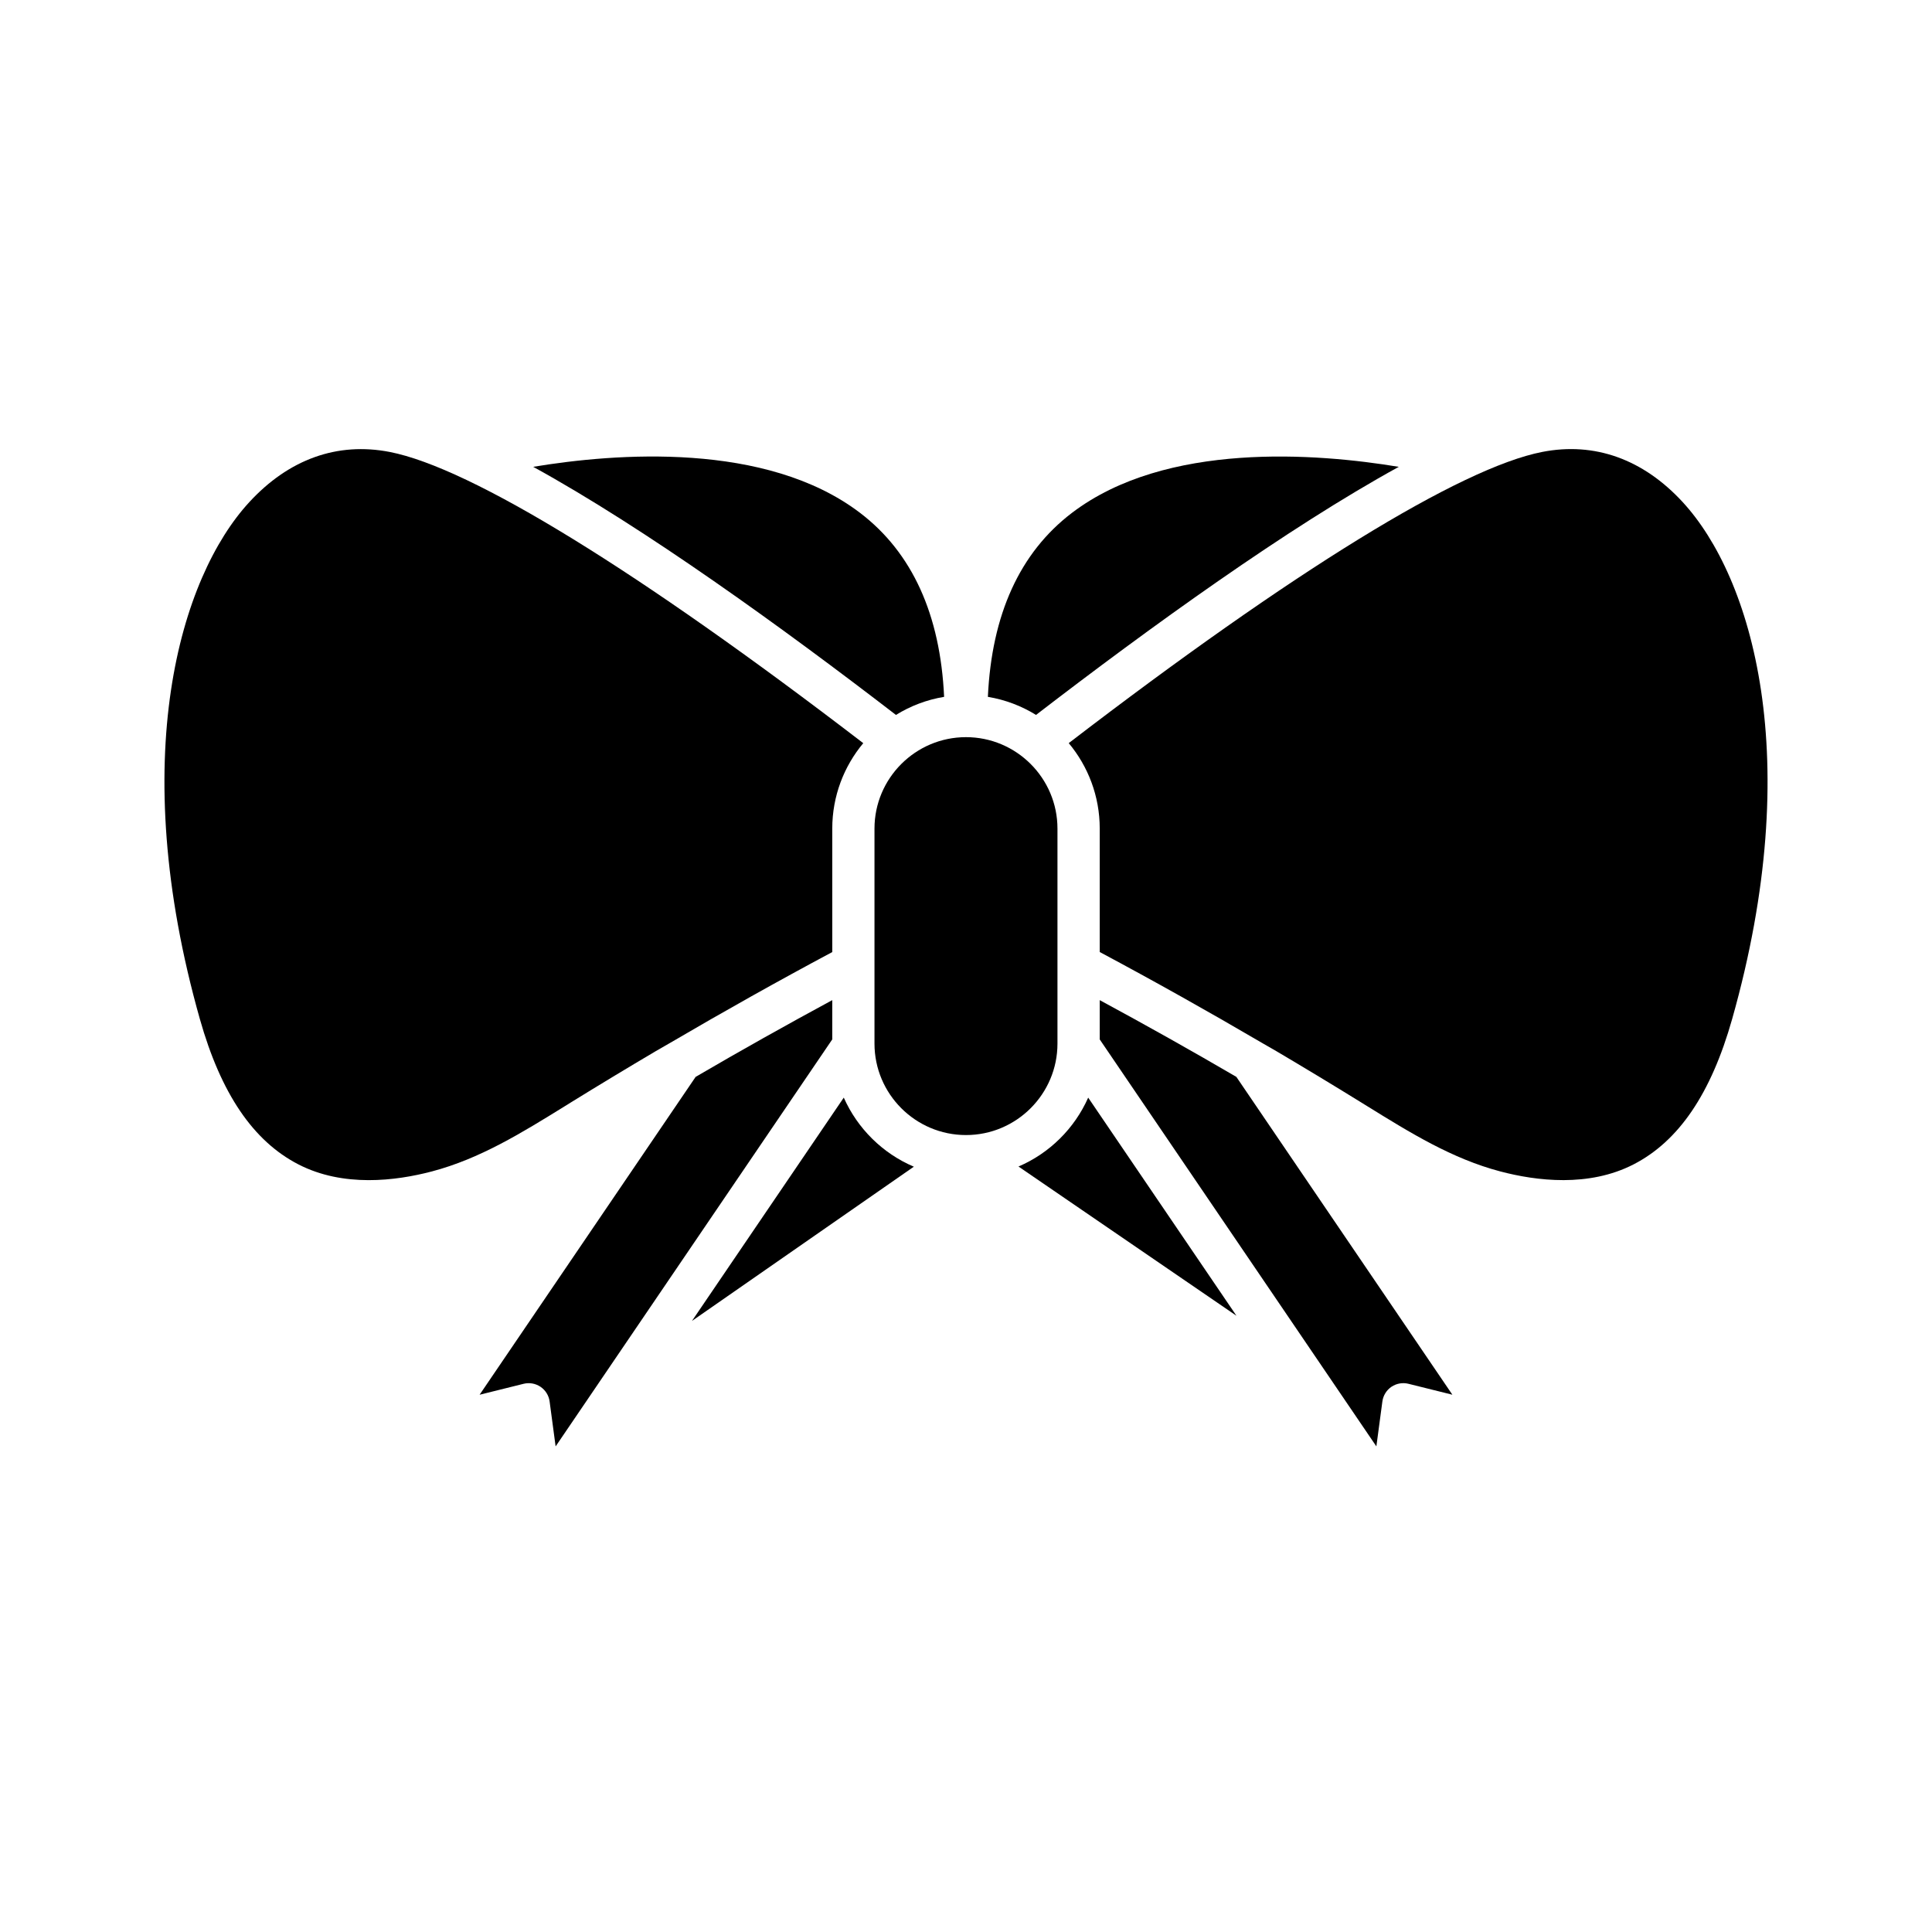 <?xml version="1.0" encoding="UTF-8"?>
<!-- Uploaded to: SVG Repo, www.svgrepo.com, Generator: SVG Repo Mixer Tools -->
<svg fill="#000000" width="800px" height="800px" version="1.1" viewBox="144 144 512 512" xmlns="http://www.w3.org/2000/svg">
 <g>
  <path d="m271.1 513.62 11.656-2.898c1.523-0.387 3.172-0.094 4.5 0.801 1.316 0.898 2.188 2.309 2.398 3.891l1.59 11.898 73.312-107.86v-10.406c-12.16 6.574-24.27 13.359-36.207 20.34z"/>
  <path d="m327.38 494.06 58.797-40.875c-8.273-3.516-14.926-10.102-18.57-18.305z"/>
  <path d="m413.91 453.14 57.77 39.555-39.297-57.812c-3.629 8.172-10.246 14.734-18.473 18.258z"/>
  <path d="m435.44 409.05v10.406l73.312 107.85 1.59-11.898c0.215-1.578 1.082-2.992 2.398-3.891 1.328-0.895 2.981-1.18 4.5-0.801l11.656 2.898-57.25-84.23c-11.945-6.984-24.055-13.77-36.207-20.336z"/>
  <path d="m589.95 277.08c-10.508-11.418-23.398-16.023-37.254-13.312-21.605 4.219-66.074 31.602-125.47 77.168 5.125 6.144 8.215 14.043 8.215 22.652v32.707c14.363 7.672 28.723 15.719 42.836 23.988 0.129 0.074 0.254 0.133 0.379 0.219 1.176 0.688 2.379 1.352 3.551 2.043 7.559 4.465 15.07 9.004 22.527 13.613l1.477 0.914c11.633 7.203 22.625 14.004 35.367 17.363 9.562 2.527 23.465 4.254 35.352-1.871 11.977-6.168 20.512-18.754 26.098-38.48 19.613-69.324 5.215-117.13-13.078-137z"/>
  <path d="m428.07 279.92c-13.844 10.547-21.266 26.98-22.273 48.754 4.617 0.766 8.93 2.418 12.762 4.789 30.215-23.246 66.547-49.492 96.133-65.746-21.691-3.598-61.684-6.781-86.621 12.203z"/>
  <path d="m424.24 420.56v-56.965c0-13.367-10.879-24.242-24.246-24.242-13.367 0-24.246 10.875-24.246 24.242v56.965c0 13.367 10.879 24.242 24.246 24.242 13.367 0 24.246-10.875 24.246-24.242z"/>
  <path d="m394.2 328.67c-1.008-21.773-8.434-38.207-22.273-48.754-24.93-18.988-64.93-15.805-86.625-12.203 29.582 16.254 65.922 42.5 96.137 65.75 3.836-2.375 8.145-4.027 12.762-4.793z"/>
  <path d="m223.07 452.57c11.879 6.125 25.793 4.394 35.352 1.879 12.742-3.359 23.738-10.164 35.371-17.363l1.469-0.914c7.461-4.609 14.973-9.148 22.535-13.613 1.176-0.695 2.383-1.359 3.562-2.051 0.105-0.074 0.215-0.125 0.328-0.188 14.109-8.27 28.48-16.328 42.875-24.016l-0.004-32.707c0-8.609 3.09-16.504 8.215-22.652-59.402-45.566-103.87-72.949-125.47-77.168-13.887-2.707-26.75 1.898-37.254 13.312-18.293 19.871-32.691 67.68-13.074 137 5.582 19.727 14.117 32.312 26.094 38.48z"/>
 </g>
</svg>